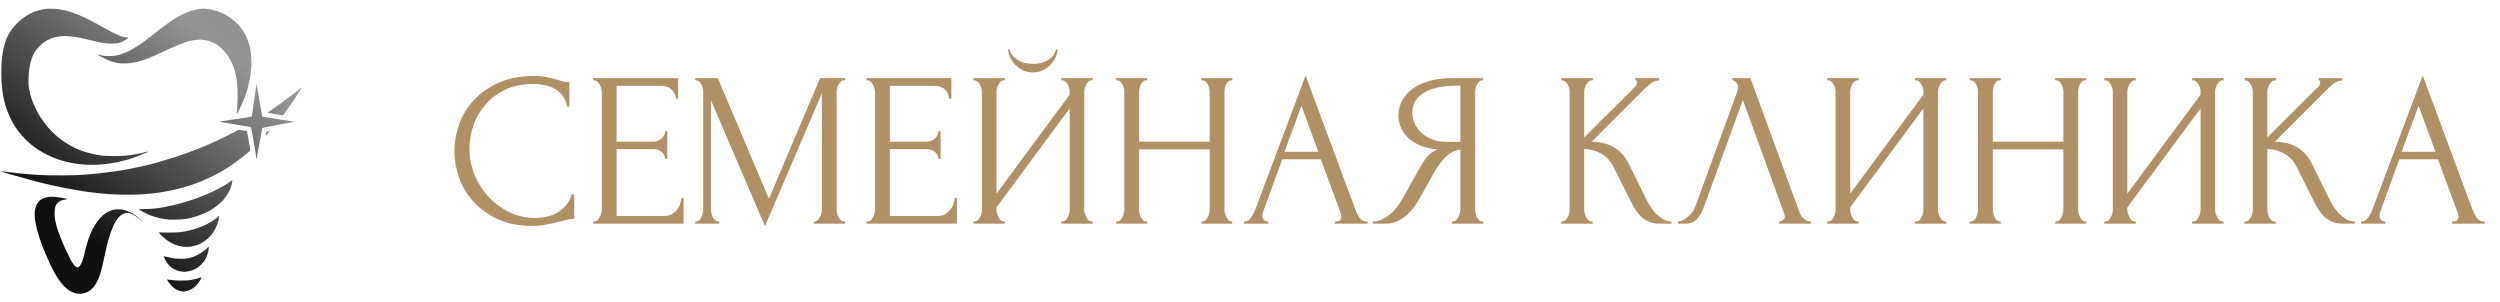 <?xml version="1.0" encoding="UTF-8"?> <svg xmlns="http://www.w3.org/2000/svg" width="240" height="29" viewBox="0 0 240 29" fill="none"><path fill-rule="evenodd" clip-rule="evenodd" d="M4.532 0.838C3.409 0.944 2.448 1.415 1.589 2.281C0.727 3.15 0.326 4.134 0.169 5.762C0.119 6.282 0.108 7.338 0.147 7.778C0.16 7.929 0.18 8.175 0.191 8.326C0.284 9.573 0.656 10.791 1.269 11.856C1.766 12.721 2.587 13.62 3.392 14.181C3.454 14.225 3.542 14.286 3.587 14.318C3.748 14.431 4.261 14.732 4.497 14.85C5.242 15.224 6.182 15.529 7.047 15.678C8.531 15.934 10.179 15.853 11.788 15.446C12.583 15.245 13.06 15.079 14.005 14.675C14.147 14.615 14.236 14.553 14.2 14.541C14.188 14.537 14.074 14.564 13.946 14.602C13.433 14.754 12.626 14.892 11.875 14.957C11.401 14.998 10.196 14.987 9.813 14.937C9.265 14.867 8.839 14.776 8.25 14.605C7.288 14.324 6.335 13.806 5.5 13.107C5.156 12.819 4.669 12.32 4.442 12.022C4.233 11.749 4.021 11.459 3.962 11.367C3.924 11.308 3.86 11.209 3.821 11.148C3.552 10.73 3.243 10.083 3.048 9.53C2.921 9.173 2.836 8.837 2.78 8.473C2.729 8.141 2.728 8.113 2.741 7.593C2.755 7.059 2.759 6.995 2.82 6.55C2.855 6.291 2.972 5.816 3.067 5.549C3.219 5.118 3.458 4.756 3.831 4.394C4.169 4.065 4.501 3.85 4.945 3.675C5.206 3.572 5.441 3.52 5.851 3.475C6.405 3.415 7.19 3.5 8.092 3.717C8.269 3.76 8.516 3.818 8.639 3.846C8.763 3.873 9.027 3.935 9.226 3.982C9.924 4.149 10.318 4.198 10.845 4.184C11.187 4.176 11.252 4.169 11.416 4.122C11.788 4.017 12.296 3.716 12.296 3.602C12.296 3.569 12.284 3.566 12.173 3.577C11.834 3.609 11.128 3.322 10.116 2.743C8.699 1.931 7.747 1.47 6.886 1.18C6.516 1.055 6.206 0.98 5.756 0.904C5.464 0.854 5.335 0.843 5.011 0.837C4.796 0.833 4.581 0.834 4.532 0.838ZM19.346 0.839C19.027 0.861 18.434 0.996 18.075 1.129C17.811 1.227 17.257 1.497 16.986 1.658C16.537 1.927 15.914 2.368 15.25 2.889C13.83 4.001 13.773 4.043 13.332 4.326C13.176 4.426 12.983 4.55 12.903 4.601C12.461 4.884 11.857 5.152 11.387 5.274C10.801 5.427 10.132 5.427 9.606 5.274C9.432 5.224 9.382 5.216 9.382 5.241C9.382 5.26 9.419 5.283 9.744 5.466C10.406 5.839 11.068 6.055 11.636 6.084C12.743 6.14 13.728 5.875 15.464 5.055C16.336 4.644 16.593 4.526 16.99 4.357C17.398 4.183 18 3.977 18.244 3.927C18.326 3.911 18.405 3.893 18.42 3.887C18.47 3.87 19.082 3.799 19.185 3.799C19.462 3.799 19.907 3.88 20.197 3.984C20.482 4.087 20.807 4.266 21.042 4.45C21.355 4.696 21.776 5.164 21.93 5.437C21.959 5.488 22.021 5.592 22.067 5.668C22.188 5.866 22.256 6.008 22.375 6.315C22.511 6.664 22.533 6.733 22.592 7.016C22.619 7.145 22.655 7.312 22.671 7.387C22.825 8.103 22.86 9.34 22.759 10.536C22.729 10.887 22.729 10.904 22.753 10.912C22.765 10.916 22.782 10.899 22.79 10.874C22.797 10.849 22.867 10.71 22.946 10.565C23.164 10.16 23.331 9.784 23.51 9.298C23.698 8.786 23.729 8.687 23.825 8.287C23.96 7.723 24.055 7.22 24.079 6.928C24.085 6.847 24.105 6.667 24.122 6.527C24.175 6.088 24.12 5.136 24.011 4.6C23.933 4.219 23.708 3.617 23.513 3.268C23.252 2.801 23.046 2.538 22.631 2.139C22.408 1.925 22.294 1.835 22.007 1.644C21.814 1.516 21.614 1.39 21.564 1.364C21.175 1.169 20.654 0.988 20.239 0.905C20.056 0.869 19.603 0.822 19.497 0.829C19.468 0.831 19.4 0.836 19.346 0.839ZM24.597 8.199C24.597 8.282 24.37 9.888 24.217 10.888C24.2 10.995 24.187 11.107 24.187 11.136C24.187 11.165 24.179 11.194 24.169 11.199C24.151 11.211 23.785 11.268 23.414 11.319C22.936 11.383 22.613 11.431 22.231 11.493C21.764 11.57 21.341 11.635 21.209 11.651C21.122 11.662 21.094 11.683 21.134 11.708C21.144 11.714 21.238 11.728 21.344 11.739C21.45 11.75 21.669 11.784 21.83 11.816C21.991 11.847 22.37 11.913 22.671 11.962C22.972 12.011 23.302 12.065 23.404 12.082C23.507 12.099 23.691 12.129 23.815 12.149C24.095 12.194 24.105 12.198 24.117 12.273C24.13 12.35 24.166 12.561 24.267 13.147C24.31 13.399 24.358 13.681 24.373 13.772C24.403 13.961 24.48 14.382 24.542 14.701C24.566 14.82 24.588 15.002 24.592 15.107C24.596 15.212 24.607 15.298 24.616 15.298C24.633 15.298 24.642 15.25 24.686 14.949C24.702 14.838 24.728 14.693 24.744 14.626C24.78 14.47 24.829 14.214 24.861 14.017C24.875 13.931 24.918 13.698 24.958 13.499C25.046 13.053 25.092 12.804 25.135 12.55C25.153 12.443 25.171 12.337 25.175 12.315C25.183 12.273 25.214 12.266 26.318 12.059C26.528 12.02 26.823 11.962 26.974 11.931C27.312 11.86 27.721 11.783 27.942 11.749C28.207 11.709 28.253 11.672 28.064 11.65C28.002 11.643 27.784 11.611 27.58 11.578C27.375 11.545 27.177 11.514 27.14 11.51C27.102 11.505 26.86 11.467 26.602 11.426C26.344 11.384 26.084 11.345 26.025 11.338C25.925 11.326 25.308 11.222 25.209 11.2C25.177 11.193 25.165 11.176 25.165 11.142C25.165 11.116 25.134 10.933 25.097 10.737C25.06 10.54 25.003 10.221 24.969 10.027C24.936 9.834 24.897 9.609 24.881 9.529C24.836 9.292 24.755 8.835 24.666 8.311C24.632 8.116 24.597 8.059 24.597 8.199ZM28.91 8.426C28.867 8.463 28.718 8.583 28.578 8.693C28.439 8.803 28.289 8.924 28.246 8.963C28.159 9.039 27.968 9.184 27.641 9.423C27.524 9.508 27.366 9.624 27.289 9.68C26.796 10.042 26.437 10.294 26 10.587C25.82 10.707 25.677 10.81 25.682 10.815C25.718 10.851 27.183 11.082 27.194 11.054C27.198 11.046 27.254 10.961 27.32 10.866C27.386 10.77 27.488 10.622 27.547 10.536C27.606 10.45 27.681 10.346 27.714 10.305C27.848 10.138 28.563 9.068 28.739 8.77C28.79 8.684 28.87 8.56 28.916 8.493C28.963 8.426 28.998 8.369 28.994 8.365C28.991 8.362 28.953 8.389 28.91 8.426ZM22.865 12.481C22.842 12.49 22.732 12.55 22.62 12.613C22.416 12.729 21.095 13.381 20.656 13.583C18.985 14.351 17.254 14.982 15.23 15.562C14.196 15.858 12.581 16.212 11.534 16.374C11.388 16.396 11.19 16.427 11.094 16.442C10.869 16.478 9.594 16.639 9.324 16.665C9.211 16.677 8.934 16.699 8.708 16.715C8.482 16.732 8.213 16.754 8.111 16.765C7.714 16.806 7.199 16.825 6.146 16.837C5.031 16.848 4.304 16.831 3.467 16.773C3.241 16.758 2.915 16.736 2.743 16.725C2.133 16.686 1.163 16.581 0.399 16.472C0.182 16.441 0.003 16.418 0 16.421C-0.01 16.431 0.486 16.589 0.738 16.656C0.884 16.695 1.13 16.765 1.286 16.813C1.603 16.909 2.915 17.281 3.036 17.309C3.079 17.32 3.392 17.399 3.731 17.486C4.711 17.737 5.116 17.829 6.165 18.037C6.756 18.154 6.858 18.173 7.319 18.25C8.256 18.406 8.585 18.451 9.5 18.554C10.617 18.679 12.356 18.728 13.479 18.666C15.372 18.562 17.123 18.214 18.788 17.611C19.357 17.405 20.247 17.008 20.725 16.747C20.86 16.673 21.049 16.572 21.146 16.521C21.471 16.349 22.235 15.859 22.612 15.579C23.545 14.887 24.003 14.517 24.02 14.441C24.026 14.412 24.017 14.309 24 14.212C23.983 14.116 23.939 13.865 23.902 13.655C23.865 13.445 23.811 13.133 23.784 12.961C23.756 12.789 23.72 12.628 23.705 12.604C23.686 12.573 23.658 12.56 23.614 12.56C23.579 12.559 23.432 12.538 23.287 12.511C23.008 12.46 22.931 12.454 22.865 12.481ZM25.781 12.602C25.557 12.654 25.556 12.654 25.556 12.724C25.556 12.759 25.543 12.831 25.527 12.883C25.511 12.936 25.502 12.982 25.506 12.986C25.53 13.01 25.599 12.956 25.646 12.877C25.676 12.826 25.749 12.739 25.809 12.683C25.92 12.578 25.917 12.57 25.781 12.602ZM25.86 12.926C25.849 12.954 25.852 12.956 25.871 12.937C25.884 12.923 25.89 12.908 25.884 12.902C25.878 12.896 25.867 12.906 25.86 12.926ZM22.238 17.329C22.17 17.437 21.194 18.014 20.53 18.337C19.367 18.903 17.848 19.427 16.472 19.737C15.411 19.976 14.669 20.069 13.828 20.069C13.568 20.07 13.35 20.077 13.344 20.087C13.329 20.112 13.355 20.13 13.636 20.285C14.107 20.546 14.256 20.613 14.712 20.768C15.106 20.902 15.441 20.982 15.846 21.039C16.201 21.089 16.244 21.091 16.814 21.081C17.691 21.066 18.07 21.009 18.818 20.78C19.272 20.641 19.86 20.387 20.228 20.172C20.534 19.994 21.251 19.43 21.336 19.303C21.352 19.278 21.429 19.188 21.506 19.102C21.741 18.841 22.008 18.402 22.133 18.075C22.192 17.919 22.283 17.557 22.299 17.415C22.31 17.318 22.308 17.293 22.287 17.293C22.272 17.293 22.25 17.309 22.238 17.329ZM4.736 18.897C4.419 18.923 4.054 19.055 3.844 19.219C3.686 19.342 3.528 19.584 3.449 19.822C3.363 20.077 3.331 20.29 3.331 20.598C3.331 20.915 3.343 21.014 3.44 21.527C3.517 21.939 3.55 22.064 3.724 22.63C3.91 23.235 4.071 23.664 4.392 24.412C4.867 25.522 5.185 26.156 5.528 26.68C5.981 27.371 6.388 27.773 6.889 28.024C7.229 28.195 7.629 28.248 7.984 28.17C8.599 28.034 9.029 27.651 9.364 26.943C9.542 26.566 9.659 26.211 9.822 25.546C9.908 25.198 10.116 24.263 10.213 23.786C10.375 22.994 10.755 21.879 11.024 21.403C11.312 20.896 11.478 20.715 11.803 20.553C11.99 20.46 12.016 20.453 12.177 20.445C12.327 20.438 12.372 20.444 12.505 20.488C12.798 20.586 13.189 20.837 13.494 21.123C13.579 21.202 13.652 21.262 13.658 21.257C13.683 21.232 13.293 20.88 12.998 20.662C12.72 20.457 12.29 20.256 11.906 20.152C11.738 20.106 11.683 20.101 11.358 20.1C10.926 20.099 10.795 20.127 10.462 20.292C10.203 20.419 10.065 20.508 9.89 20.658C9.57 20.934 9.16 21.478 8.911 21.957C8.618 22.521 8.328 23.366 8.148 24.177C8.068 24.54 7.962 24.921 7.893 25.096C7.754 25.446 7.573 25.682 7.442 25.682C7.288 25.682 7.01 25.373 6.788 24.952C6.543 24.49 6.081 23.494 5.905 23.052C5.387 21.747 5.216 21.048 5.243 20.343C5.259 19.929 5.323 19.717 5.492 19.526C5.679 19.313 5.914 19.197 6.213 19.168C6.483 19.143 6.51 19.086 6.268 19.052C6.198 19.042 6.01 19.008 5.85 18.976C5.604 18.927 5.071 18.87 4.949 18.88C4.93 18.881 4.834 18.889 4.736 18.897ZM20.952 20.782C20.939 20.834 20.807 20.937 20.429 21.189C19.587 21.75 18.375 22.168 17.225 22.293C16.918 22.327 15.508 22.342 15.396 22.313C15.327 22.296 15.26 22.332 15.278 22.378C15.3 22.436 15.898 22.973 16.066 23.086C16.454 23.347 16.688 23.462 17.074 23.578C17.594 23.736 18.107 23.746 18.625 23.609C19.053 23.496 19.211 23.425 19.601 23.168C20.074 22.857 20.468 22.39 20.738 21.82C20.934 21.404 21.092 20.8 21.017 20.753C20.975 20.726 20.965 20.73 20.952 20.782ZM11.37 21.116C11.376 21.132 11.385 21.145 11.389 21.145C11.393 21.145 11.397 21.132 11.397 21.116C11.397 21.1 11.388 21.087 11.378 21.087C11.367 21.087 11.364 21.1 11.37 21.116ZM19.884 23.822C19.582 24.13 18.942 24.527 18.534 24.662C18.053 24.82 17.823 24.851 17.225 24.836C16.759 24.825 16.582 24.799 16.043 24.664C15.872 24.622 15.728 24.591 15.722 24.596C15.701 24.617 15.844 24.937 15.949 25.105C16.082 25.318 16.318 25.577 16.497 25.707C16.85 25.962 17.349 26.111 17.772 26.086C17.983 26.074 18.334 25.996 18.53 25.919C18.924 25.764 19.265 25.499 19.572 25.113C19.719 24.926 19.898 24.526 19.983 24.191C20.028 24.018 20.058 23.686 20.029 23.69C20.019 23.692 19.954 23.751 19.884 23.822ZM19.642 25.148C19.619 25.179 19.614 25.195 19.63 25.19C19.661 25.18 19.72 25.095 19.696 25.096C19.687 25.097 19.662 25.12 19.642 25.148ZM19.185 26.663C19.068 26.716 18.708 26.808 18.377 26.868C18.127 26.913 18.029 26.92 17.518 26.928C16.951 26.937 16.686 26.921 16.123 26.843L16.028 26.83L16.071 26.916C16.205 27.183 16.593 27.595 16.852 27.746C17.141 27.914 17.484 28.008 17.71 27.981C18.132 27.93 18.485 27.756 18.803 27.44C19.026 27.218 19.336 26.757 19.337 26.645C19.337 26.611 19.283 26.618 19.185 26.663ZM18.505 27.877C18.488 27.92 18.513 27.961 18.539 27.935C18.552 27.922 18.552 27.903 18.538 27.88C18.52 27.846 18.517 27.846 18.505 27.877Z" fill="url(#paint0_linear_16_328)"></path><path d="M51.207 8.052C50.163 8.052 49.252 8.243 48.476 8.624C47.714 8.991 47.079 9.478 46.571 10.085C46.063 10.678 45.682 11.348 45.428 12.096C45.188 12.844 45.068 13.585 45.068 14.319C45.068 15.152 45.23 15.971 45.554 16.775C45.879 17.566 46.324 18.271 46.888 18.892C47.467 19.499 48.138 19.993 48.9 20.374C49.662 20.741 50.487 20.925 51.377 20.925C51.631 20.925 51.927 20.896 52.266 20.84C52.619 20.784 52.965 20.678 53.303 20.523C53.642 20.353 53.953 20.12 54.235 19.824C54.531 19.527 54.757 19.139 54.912 18.659H55.124V21.009C54.912 21.009 54.687 21.038 54.447 21.094C54.221 21.151 53.967 21.214 53.684 21.285C53.317 21.383 52.908 21.475 52.456 21.56C52.019 21.645 51.553 21.687 51.059 21.687C49.831 21.687 48.751 21.475 47.82 21.052C46.888 20.628 46.112 20.078 45.491 19.4C44.87 18.723 44.404 17.961 44.094 17.114C43.783 16.253 43.628 15.385 43.628 14.51C43.628 13.635 43.783 12.767 44.094 11.906C44.404 11.045 44.877 10.275 45.512 9.598C46.147 8.906 46.945 8.349 47.905 7.925C48.864 7.502 49.993 7.29 51.292 7.29C51.758 7.29 52.174 7.333 52.541 7.417C52.922 7.502 53.261 7.587 53.557 7.671C53.769 7.742 53.96 7.798 54.129 7.841C54.312 7.869 54.489 7.883 54.658 7.883V10.233H54.447C54.362 9.796 54.207 9.436 53.981 9.153C53.755 8.857 53.487 8.631 53.176 8.476C52.88 8.321 52.555 8.215 52.202 8.158C51.864 8.088 51.532 8.052 51.207 8.052ZM56.946 21.264H57.052C57.165 21.264 57.263 21.228 57.348 21.158C57.433 21.073 57.503 20.974 57.56 20.861C57.63 20.748 57.68 20.628 57.708 20.501C57.75 20.374 57.772 20.254 57.772 20.141V8.815C57.772 8.716 57.75 8.603 57.708 8.476C57.68 8.349 57.63 8.229 57.56 8.116C57.503 8.003 57.433 7.911 57.348 7.841C57.263 7.756 57.165 7.714 57.052 7.714H56.946V7.502H65.097V9.471H64.885C64.857 9.146 64.73 8.864 64.504 8.624C64.278 8.37 63.925 8.243 63.445 8.243H59.19V13.599H62.704C63.029 13.599 63.297 13.501 63.509 13.303C63.735 13.105 63.848 12.873 63.848 12.604H64.059V15.251H63.848C63.848 14.997 63.742 14.778 63.53 14.595C63.318 14.411 63.043 14.319 62.704 14.319H59.19V20.734H63.827C64.095 20.734 64.328 20.671 64.525 20.544C64.723 20.417 64.885 20.268 65.012 20.099C65.153 19.916 65.252 19.725 65.308 19.527C65.379 19.316 65.414 19.139 65.414 18.998H65.626V21.475H56.946V21.264ZM78.115 21.264H78.221C78.32 21.264 78.412 21.221 78.496 21.136C78.581 21.052 78.652 20.953 78.708 20.84C78.779 20.727 78.828 20.607 78.856 20.48C78.885 20.339 78.899 20.212 78.899 20.099V8.963L73.437 21.708L68.249 9.619V20.099C68.249 20.212 68.264 20.339 68.292 20.48C68.32 20.607 68.362 20.727 68.419 20.84C68.49 20.953 68.567 21.052 68.652 21.136C68.737 21.221 68.835 21.264 68.948 21.264H69.054V21.475H66.746V21.264H66.852C66.951 21.264 67.043 21.221 67.127 21.136C67.212 21.052 67.283 20.953 67.339 20.84C67.396 20.727 67.438 20.607 67.466 20.48C67.494 20.339 67.508 20.212 67.508 20.099V8.815C67.508 8.716 67.494 8.603 67.466 8.476C67.438 8.349 67.396 8.229 67.339 8.116C67.283 8.003 67.212 7.911 67.127 7.841C67.043 7.756 66.951 7.714 66.852 7.714H66.746V7.502H68.906L73.818 19.083L78.729 7.502H81.122V7.714H81.016C80.903 7.714 80.804 7.756 80.72 7.841C80.635 7.911 80.557 8.003 80.487 8.116C80.43 8.229 80.388 8.349 80.36 8.476C80.331 8.603 80.317 8.716 80.317 8.815V20.099C80.317 20.212 80.331 20.339 80.36 20.48C80.388 20.607 80.43 20.727 80.487 20.84C80.557 20.953 80.635 21.052 80.72 21.136C80.804 21.221 80.903 21.264 81.016 21.264H81.122V21.475H78.115V21.264ZM83.183 21.264H83.289C83.401 21.264 83.5 21.228 83.585 21.158C83.67 21.073 83.74 20.974 83.797 20.861C83.867 20.748 83.917 20.628 83.945 20.501C83.987 20.374 84.008 20.254 84.008 20.141V8.815C84.008 8.716 83.987 8.603 83.945 8.476C83.917 8.349 83.867 8.229 83.797 8.116C83.74 8.003 83.67 7.911 83.585 7.841C83.5 7.756 83.401 7.714 83.289 7.714H83.183V7.502H91.334V9.471H91.122C91.094 9.146 90.967 8.864 90.741 8.624C90.515 8.37 90.162 8.243 89.682 8.243H85.427V13.599H88.941C89.266 13.599 89.534 13.501 89.746 13.303C89.972 13.105 90.085 12.873 90.085 12.604H90.296V15.251H90.085C90.085 14.997 89.979 14.778 89.767 14.595C89.555 14.411 89.28 14.319 88.941 14.319H85.427V20.734H90.064C90.332 20.734 90.564 20.671 90.762 20.544C90.96 20.417 91.122 20.268 91.249 20.099C91.39 19.916 91.489 19.725 91.546 19.527C91.616 19.316 91.651 19.139 91.651 18.998H91.863V21.475H83.183V21.264ZM101.525 4.729C101.525 4.968 101.468 5.215 101.355 5.47C101.242 5.724 101.08 5.964 100.868 6.189C100.671 6.415 100.424 6.599 100.127 6.74C99.845 6.881 99.528 6.952 99.175 6.952C98.836 6.952 98.518 6.888 98.222 6.761C97.94 6.62 97.693 6.443 97.481 6.232C97.269 6.02 97.1 5.78 96.973 5.512C96.846 5.244 96.782 4.983 96.782 4.729H96.909C96.923 4.813 96.966 4.933 97.036 5.088C97.121 5.244 97.248 5.399 97.417 5.554C97.587 5.709 97.813 5.844 98.095 5.956C98.377 6.069 98.73 6.126 99.153 6.126C99.591 6.126 99.944 6.069 100.212 5.956C100.494 5.844 100.72 5.709 100.89 5.554C101.059 5.399 101.179 5.244 101.249 5.088C101.32 4.933 101.369 4.813 101.398 4.729H101.525ZM101.885 21.264H101.99C102.103 21.264 102.202 21.228 102.287 21.158C102.372 21.073 102.442 20.974 102.499 20.861C102.569 20.734 102.619 20.607 102.647 20.48C102.675 20.339 102.689 20.212 102.689 20.099V10.402L95.66 19.909V20.099C95.66 20.212 95.674 20.339 95.703 20.48C95.745 20.607 95.794 20.727 95.851 20.84C95.907 20.953 95.978 21.052 96.062 21.136C96.147 21.221 96.246 21.264 96.359 21.264H96.465V21.475H93.458V21.264H93.564C93.677 21.264 93.776 21.228 93.861 21.158C93.945 21.073 94.016 20.974 94.072 20.861C94.143 20.734 94.192 20.607 94.221 20.48C94.249 20.339 94.263 20.212 94.263 20.099V8.815C94.263 8.716 94.249 8.603 94.221 8.476C94.192 8.349 94.143 8.229 94.072 8.116C94.016 8.003 93.945 7.911 93.861 7.841C93.776 7.756 93.677 7.714 93.564 7.714H93.458V7.502H96.465V7.714H96.295C96.197 7.728 96.105 7.777 96.02 7.862C95.95 7.947 95.886 8.045 95.829 8.158C95.773 8.257 95.731 8.37 95.703 8.497C95.674 8.61 95.66 8.716 95.66 8.815V18.596L102.689 9.09V8.815C102.689 8.716 102.675 8.603 102.647 8.476C102.619 8.349 102.569 8.229 102.499 8.116C102.442 8.003 102.372 7.911 102.287 7.841C102.202 7.756 102.103 7.714 101.99 7.714H101.885V7.502H104.891V7.714H104.785C104.672 7.714 104.573 7.756 104.489 7.841C104.404 7.911 104.333 8.003 104.277 8.116C104.221 8.229 104.171 8.349 104.129 8.476C104.101 8.603 104.086 8.716 104.086 8.815V20.099C104.086 20.212 104.101 20.332 104.129 20.459C104.171 20.586 104.221 20.713 104.277 20.84C104.333 20.953 104.404 21.052 104.489 21.136C104.573 21.221 104.672 21.264 104.785 21.264H104.891V21.475H101.885V21.264ZM115.345 21.264H115.451C115.549 21.264 115.641 21.228 115.726 21.158C115.81 21.073 115.881 20.974 115.937 20.861C116.008 20.734 116.057 20.607 116.086 20.48C116.114 20.339 116.128 20.212 116.128 20.099V14.34H109.353V20.099C109.353 20.212 109.367 20.339 109.396 20.48C109.424 20.607 109.466 20.727 109.523 20.84C109.579 20.953 109.643 21.052 109.713 21.136C109.798 21.221 109.897 21.264 110.009 21.264H110.115V21.475H107.151V21.264H107.257C107.356 21.264 107.448 21.228 107.532 21.158C107.617 21.073 107.688 20.974 107.744 20.861C107.815 20.734 107.864 20.607 107.892 20.48C107.921 20.339 107.935 20.212 107.935 20.099V8.815C107.935 8.716 107.921 8.603 107.892 8.476C107.864 8.349 107.822 8.229 107.765 8.116C107.709 8.003 107.638 7.911 107.554 7.841C107.469 7.756 107.37 7.714 107.257 7.714H107.151V7.502H110.115V7.714H110.009C109.897 7.714 109.798 7.756 109.713 7.841C109.628 7.911 109.558 8.003 109.501 8.116C109.459 8.229 109.424 8.349 109.396 8.476C109.367 8.603 109.353 8.716 109.353 8.815V13.599H116.128V8.815C116.128 8.716 116.114 8.603 116.086 8.476C116.057 8.349 116.015 8.229 115.959 8.116C115.902 8.003 115.832 7.911 115.747 7.841C115.662 7.756 115.563 7.714 115.451 7.714H115.345V7.502H118.309V7.714H118.203C118.09 7.714 117.991 7.756 117.906 7.841C117.822 7.911 117.751 8.003 117.695 8.116C117.652 8.229 117.617 8.349 117.589 8.476C117.561 8.603 117.547 8.716 117.547 8.815V20.099C117.547 20.212 117.561 20.339 117.589 20.48C117.631 20.607 117.681 20.727 117.737 20.84C117.794 20.953 117.857 21.052 117.928 21.136C118.012 21.221 118.104 21.264 118.203 21.264H118.309V21.475H115.345V21.264ZM128.155 21.264H128.261C128.6 21.264 128.769 21.108 128.769 20.798C128.769 20.685 128.748 20.565 128.705 20.438L126.8 15.293H123.095L121.253 20.353C121.211 20.466 121.19 20.572 121.19 20.671C121.19 20.854 121.239 21.002 121.338 21.115C121.437 21.214 121.542 21.264 121.655 21.264H121.761V21.475H119.411V21.264H119.517C119.7 21.264 119.877 21.158 120.046 20.946C120.23 20.72 120.378 20.459 120.491 20.163L125.339 7.248L130.082 20.035C130.18 20.318 130.314 20.593 130.484 20.861C130.667 21.129 130.9 21.264 131.182 21.264H131.288V21.475H128.155V21.264ZM123.307 14.573H126.567L124.937 10.148L123.307 14.573ZM139.394 21.264H139.5C139.598 21.264 139.69 21.221 139.775 21.136C139.874 21.052 139.951 20.953 140.008 20.84C140.064 20.727 140.106 20.607 140.135 20.48C140.177 20.339 140.198 20.212 140.198 20.099V14.362C139.888 14.39 139.591 14.489 139.309 14.658C139.041 14.827 138.78 15.053 138.526 15.335C138.286 15.618 138.053 15.935 137.827 16.288C137.615 16.641 137.411 17.008 137.213 17.389C137.058 17.671 136.888 17.975 136.705 18.299C136.521 18.61 136.338 18.928 136.154 19.252C135.816 19.873 135.371 20.402 134.821 20.84C134.27 21.264 133.635 21.475 132.915 21.475H131.793V21.264C132.118 21.264 132.421 21.193 132.703 21.052C133 20.911 133.268 20.734 133.508 20.523C133.748 20.311 133.96 20.078 134.143 19.824C134.341 19.57 134.503 19.33 134.63 19.104L136.303 16.098C136.5 15.759 136.712 15.434 136.938 15.124C137.178 14.799 137.538 14.538 138.018 14.34C137.425 14.298 136.895 14.185 136.43 14.002C135.964 13.818 135.569 13.578 135.244 13.282C134.919 12.985 134.672 12.654 134.503 12.287C134.334 11.906 134.249 11.511 134.249 11.101C134.249 10.579 134.369 10.099 134.609 9.662C134.849 9.21 135.188 8.829 135.625 8.518C136.063 8.194 136.592 7.947 137.213 7.777C137.848 7.594 138.554 7.502 139.33 7.502H142.379V7.714H142.273C142.174 7.714 142.082 7.756 141.998 7.841C141.913 7.911 141.843 8.003 141.786 8.116C141.73 8.229 141.687 8.349 141.659 8.476C141.631 8.603 141.617 8.716 141.617 8.815V20.099C141.617 20.212 141.631 20.339 141.659 20.48C141.687 20.607 141.73 20.727 141.786 20.84C141.843 20.953 141.913 21.052 141.998 21.136C142.082 21.221 142.174 21.264 142.273 21.264H142.379V21.475H139.394V21.264ZM135.583 10.784C135.583 11.193 135.667 11.574 135.837 11.927C136.006 12.266 136.239 12.562 136.536 12.816C136.832 13.07 137.178 13.268 137.573 13.409C137.968 13.55 138.399 13.621 138.864 13.621H140.198V8.222H139.881C138.512 8.222 137.453 8.448 136.705 8.899C135.957 9.351 135.583 9.979 135.583 10.784ZM149.881 21.264H149.987C150.1 21.264 150.199 21.221 150.283 21.136C150.368 21.052 150.439 20.953 150.495 20.84C150.566 20.727 150.615 20.607 150.643 20.48C150.672 20.339 150.686 20.212 150.686 20.099V8.815C150.686 8.716 150.672 8.603 150.643 8.476C150.615 8.349 150.566 8.229 150.495 8.116C150.439 8.003 150.368 7.911 150.283 7.841C150.199 7.756 150.107 7.714 150.008 7.714H149.902V7.502H152.909V7.714H152.803C152.69 7.714 152.591 7.756 152.506 7.841C152.422 7.911 152.344 8.003 152.274 8.116C152.217 8.229 152.168 8.349 152.125 8.476C152.097 8.603 152.083 8.716 152.083 8.815V13.197L156.995 8.307C157.108 8.194 157.164 8.06 157.164 7.904C157.164 7.777 157.108 7.714 156.995 7.714V7.502H159.281V7.714C158.999 7.728 158.745 7.813 158.519 7.968C158.307 8.123 158.075 8.328 157.82 8.582L152.803 13.599C153.72 13.628 154.461 13.825 155.026 14.192C155.59 14.559 156.035 15.067 156.36 15.716L158.032 19.104C158.131 19.316 158.258 19.549 158.413 19.803C158.583 20.043 158.766 20.276 158.964 20.501C159.175 20.713 159.408 20.896 159.662 21.052C159.916 21.193 160.185 21.264 160.467 21.264V21.475H159.408C158.999 21.475 158.646 21.419 158.35 21.306C158.053 21.179 157.792 21.017 157.566 20.819C157.355 20.607 157.164 20.374 156.995 20.12C156.84 19.866 156.698 19.612 156.571 19.358L154.856 15.949C154.588 15.427 154.214 15.032 153.734 14.764C153.269 14.482 152.718 14.326 152.083 14.298V20.099C152.083 20.212 152.097 20.332 152.125 20.459C152.154 20.586 152.196 20.713 152.252 20.84C152.309 20.953 152.379 21.052 152.464 21.136C152.549 21.207 152.641 21.249 152.739 21.264H152.888V21.475H149.881V21.264ZM163.528 19.993C163.401 20.36 163.203 20.699 162.935 21.009C162.667 21.32 162.272 21.475 161.749 21.475H161.093V21.264C161.178 21.264 161.291 21.242 161.432 21.2C161.573 21.143 161.721 21.059 161.876 20.946C162.032 20.833 162.187 20.692 162.342 20.523C162.497 20.339 162.631 20.113 162.744 19.845L166.746 8.878C166.816 8.666 166.852 8.504 166.852 8.391C166.852 8.18 166.788 8.017 166.661 7.904C166.548 7.777 166.428 7.714 166.301 7.714V7.502H168.037L172.78 20.459C172.85 20.657 172.984 20.84 173.182 21.009C173.379 21.165 173.598 21.249 173.838 21.264V21.475H170.811V21.264C170.924 21.264 171.037 21.221 171.149 21.136C171.276 21.038 171.34 20.911 171.34 20.755C171.34 20.713 171.326 20.649 171.298 20.565L167.317 9.598L163.528 19.993ZM183.841 21.264H183.947C184.06 21.264 184.159 21.228 184.244 21.158C184.328 21.073 184.399 20.974 184.455 20.861C184.526 20.734 184.575 20.607 184.604 20.48C184.632 20.339 184.646 20.212 184.646 20.099V10.402L177.617 19.909V20.099C177.617 20.212 177.631 20.339 177.659 20.48C177.702 20.607 177.751 20.727 177.808 20.84C177.864 20.953 177.935 21.052 178.019 21.136C178.104 21.221 178.203 21.264 178.316 21.264H178.421V21.475H175.415V21.264H175.521C175.634 21.264 175.733 21.228 175.817 21.158C175.902 21.073 175.973 20.974 176.029 20.861C176.1 20.734 176.149 20.607 176.177 20.48C176.206 20.339 176.22 20.212 176.22 20.099V8.815C176.22 8.716 176.206 8.603 176.177 8.476C176.149 8.349 176.1 8.229 176.029 8.116C175.973 8.003 175.902 7.911 175.817 7.841C175.733 7.756 175.634 7.714 175.521 7.714H175.415V7.502H178.421V7.714H178.252C178.153 7.728 178.062 7.777 177.977 7.862C177.906 7.947 177.843 8.045 177.786 8.158C177.73 8.257 177.688 8.37 177.659 8.497C177.631 8.61 177.617 8.716 177.617 8.815V18.596L184.646 9.09V8.815C184.646 8.716 184.632 8.603 184.604 8.476C184.575 8.349 184.526 8.229 184.455 8.116C184.399 8.003 184.328 7.911 184.244 7.841C184.159 7.756 184.06 7.714 183.947 7.714H183.841V7.502H186.848V7.714H186.742C186.629 7.714 186.53 7.756 186.445 7.841C186.361 7.911 186.29 8.003 186.234 8.116C186.177 8.229 186.128 8.349 186.086 8.476C186.057 8.603 186.043 8.716 186.043 8.815V20.099C186.043 20.212 186.057 20.332 186.086 20.459C186.128 20.586 186.177 20.713 186.234 20.84C186.29 20.953 186.361 21.052 186.445 21.136C186.53 21.221 186.629 21.264 186.742 21.264H186.848V21.475H183.841V21.264ZM197.301 21.264H197.407C197.506 21.264 197.598 21.228 197.683 21.158C197.767 21.073 197.838 20.974 197.894 20.861C197.965 20.734 198.014 20.607 198.042 20.48C198.071 20.339 198.085 20.212 198.085 20.099V14.34H191.31V20.099C191.31 20.212 191.324 20.339 191.352 20.48C191.381 20.607 191.423 20.727 191.479 20.84C191.536 20.953 191.599 21.052 191.67 21.136C191.755 21.221 191.853 21.264 191.966 21.264H192.072V21.475H189.108V21.264H189.214C189.313 21.264 189.405 21.228 189.489 21.158C189.574 21.073 189.644 20.974 189.701 20.861C189.771 20.734 189.821 20.607 189.849 20.48C189.877 20.339 189.891 20.212 189.891 20.099V8.815C189.891 8.716 189.877 8.603 189.849 8.476C189.821 8.349 189.779 8.229 189.722 8.116C189.666 8.003 189.595 7.911 189.51 7.841C189.426 7.756 189.327 7.714 189.214 7.714H189.108V7.502H192.072V7.714H191.966C191.853 7.714 191.755 7.756 191.67 7.841C191.585 7.911 191.515 8.003 191.458 8.116C191.416 8.229 191.381 8.349 191.352 8.476C191.324 8.603 191.31 8.716 191.31 8.815V13.599H198.085V8.815C198.085 8.716 198.071 8.603 198.042 8.476C198.014 8.349 197.972 8.229 197.915 8.116C197.859 8.003 197.788 7.911 197.704 7.841C197.619 7.756 197.52 7.714 197.407 7.714H197.301V7.502H200.266V7.714H200.16C200.047 7.714 199.948 7.756 199.863 7.841C199.779 7.911 199.708 8.003 199.652 8.116C199.609 8.229 199.574 8.349 199.546 8.476C199.517 8.603 199.503 8.716 199.503 8.815V20.099C199.503 20.212 199.517 20.339 199.546 20.48C199.588 20.607 199.637 20.727 199.694 20.84C199.75 20.953 199.814 21.052 199.884 21.136C199.969 21.221 200.061 21.264 200.16 21.264H200.266V21.475H197.301V21.264ZM210.45 21.264H210.556C210.669 21.264 210.768 21.228 210.853 21.158C210.937 21.073 211.008 20.974 211.064 20.861C211.135 20.734 211.184 20.607 211.213 20.48C211.241 20.339 211.255 20.212 211.255 20.099V10.402L204.226 19.909V20.099C204.226 20.212 204.24 20.339 204.268 20.48C204.311 20.607 204.36 20.727 204.417 20.84C204.473 20.953 204.544 21.052 204.628 21.136C204.713 21.221 204.812 21.264 204.925 21.264H205.031V21.475H202.024V21.264H202.13C202.243 21.264 202.342 21.228 202.426 21.158C202.511 21.073 202.582 20.974 202.638 20.861C202.709 20.734 202.758 20.607 202.786 20.48C202.815 20.339 202.829 20.212 202.829 20.099V8.815C202.829 8.716 202.815 8.603 202.786 8.476C202.758 8.349 202.709 8.229 202.638 8.116C202.582 8.003 202.511 7.911 202.426 7.841C202.342 7.756 202.243 7.714 202.13 7.714H202.024V7.502H205.031V7.714H204.861C204.762 7.728 204.671 7.777 204.586 7.862C204.515 7.947 204.452 8.045 204.395 8.158C204.339 8.257 204.297 8.37 204.268 8.497C204.24 8.61 204.226 8.716 204.226 8.815V18.596L211.255 9.09V8.815C211.255 8.716 211.241 8.603 211.213 8.476C211.184 8.349 211.135 8.229 211.064 8.116C211.008 8.003 210.937 7.911 210.853 7.841C210.768 7.756 210.669 7.714 210.556 7.714H210.45V7.502H213.457V7.714H213.351C213.238 7.714 213.139 7.756 213.055 7.841C212.97 7.911 212.899 8.003 212.843 8.116C212.786 8.229 212.737 8.349 212.695 8.476C212.666 8.603 212.652 8.716 212.652 8.815V20.099C212.652 20.212 212.666 20.332 212.695 20.459C212.737 20.586 212.786 20.713 212.843 20.84C212.899 20.953 212.97 21.052 213.055 21.136C213.139 21.221 213.238 21.264 213.351 21.264H213.457V21.475H210.45V21.264ZM215.463 21.264H215.569C215.682 21.264 215.781 21.221 215.865 21.136C215.95 21.052 216.021 20.953 216.077 20.84C216.148 20.727 216.197 20.607 216.225 20.48C216.254 20.339 216.268 20.212 216.268 20.099V8.815C216.268 8.716 216.254 8.603 216.225 8.476C216.197 8.349 216.148 8.229 216.077 8.116C216.021 8.003 215.95 7.911 215.865 7.841C215.781 7.756 215.689 7.714 215.59 7.714H215.484V7.502H218.491V7.714H218.385C218.272 7.714 218.173 7.756 218.088 7.841C218.004 7.911 217.926 8.003 217.856 8.116C217.799 8.229 217.75 8.349 217.707 8.476C217.679 8.603 217.665 8.716 217.665 8.815V13.197L222.577 8.307C222.69 8.194 222.746 8.06 222.746 7.904C222.746 7.777 222.69 7.714 222.577 7.714V7.502H224.863V7.714C224.581 7.728 224.327 7.813 224.101 7.968C223.889 8.123 223.657 8.328 223.402 8.582L218.385 13.599C219.302 13.628 220.043 13.825 220.608 14.192C221.172 14.559 221.617 15.067 221.942 15.716L223.614 19.104C223.713 19.316 223.84 19.549 223.995 19.803C224.165 20.043 224.348 20.276 224.546 20.501C224.757 20.713 224.99 20.896 225.244 21.052C225.498 21.193 225.767 21.264 226.049 21.264V21.475H224.99C224.581 21.475 224.228 21.419 223.932 21.306C223.635 21.179 223.374 21.017 223.148 20.819C222.937 20.607 222.746 20.374 222.577 20.12C222.422 19.866 222.28 19.612 222.153 19.358L220.438 15.949C220.17 15.427 219.796 15.032 219.316 14.764C218.851 14.482 218.3 14.326 217.665 14.298V20.099C217.665 20.212 217.679 20.332 217.707 20.459C217.736 20.586 217.778 20.713 217.834 20.84C217.891 20.953 217.961 21.052 218.046 21.136C218.131 21.207 218.223 21.249 218.321 21.264H218.47V21.475H215.463V21.264ZM235.398 21.264H235.503C235.842 21.264 236.012 21.108 236.012 20.798C236.012 20.685 235.99 20.565 235.948 20.438L234.043 15.293H230.338L228.496 20.353C228.453 20.466 228.432 20.572 228.432 20.671C228.432 20.854 228.482 21.002 228.58 21.115C228.679 21.214 228.785 21.264 228.898 21.264H229.004V21.475H226.654V21.264H226.76C226.943 21.264 227.12 21.158 227.289 20.946C227.472 20.72 227.621 20.459 227.734 20.163L232.582 7.248L237.324 20.035C237.423 20.318 237.557 20.593 237.726 20.861C237.91 21.129 238.143 21.264 238.425 21.264H238.531V21.475H235.398V21.264ZM230.549 14.573H233.81L232.18 10.148L230.549 14.573Z" fill="#B09065"></path><defs><linearGradient id="paint0_linear_16_328" x1="5.962" y1="20.906" x2="22.708" y2="-0.574" gradientUnits="userSpaceOnUse"><stop stop-color="#101010"></stop><stop offset="0.815" stop-color="#949494"></stop><stop offset="1" stop-color="#8F8F8F"></stop></linearGradient></defs></svg> 
